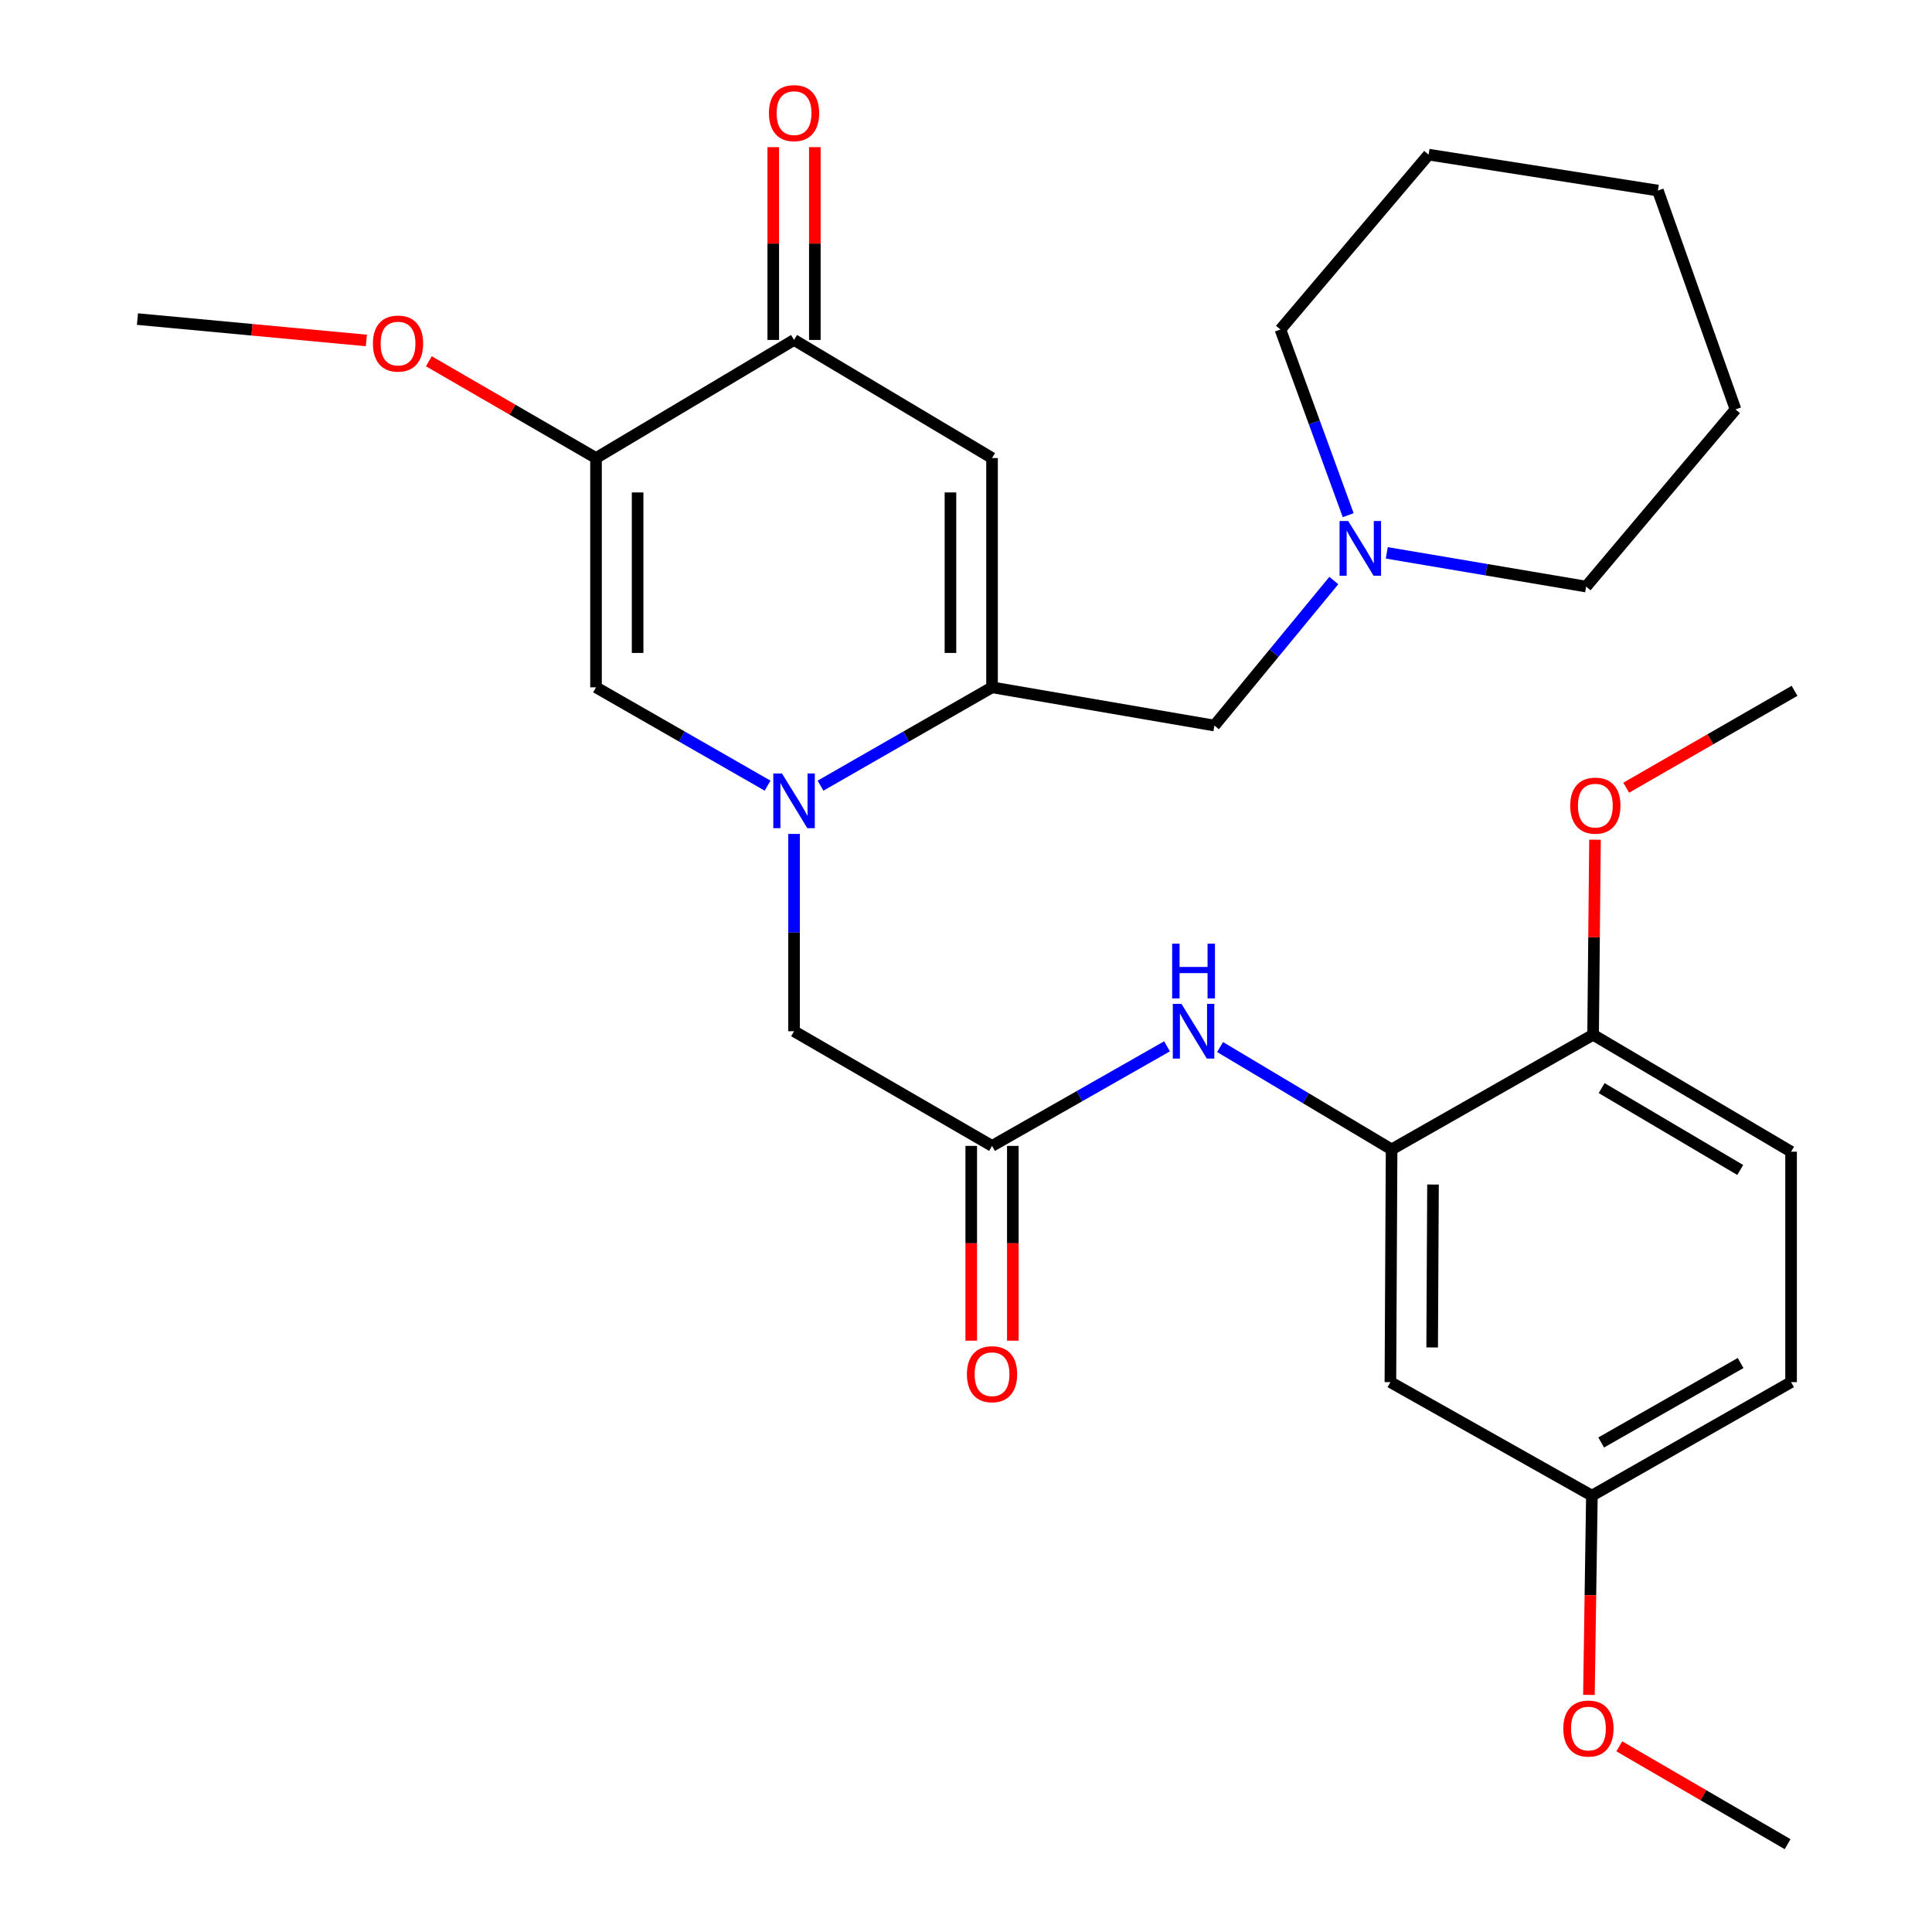 <?xml version='1.0' encoding='iso-8859-1'?>
<svg version='1.1' baseProfile='full'
              xmlns='http://www.w3.org/2000/svg'
                      xmlns:rdkit='http://www.rdkit.org/xml'
                      xmlns:xlink='http://www.w3.org/1999/xlink'
                  xml:space='preserve'
width='1000px' height='1000px' viewBox='0 0 1000 1000'>
<!-- END OF HEADER -->
<rect style='opacity:1.0;fill:#FFFFFF;stroke:none' width='1000' height='1000' x='0' y='0'> </rect>
<path class='bond-0' d='M 424.693,406.657 L 469.085,381.21' style='fill:none;fill-rule:evenodd;stroke:#0000FF;stroke-width:6px;stroke-linecap:butt;stroke-linejoin:miter;stroke-opacity:1' />
<path class='bond-0' d='M 469.085,381.21 L 513.478,355.763' style='fill:none;fill-rule:evenodd;stroke:#000000;stroke-width:6px;stroke-linecap:butt;stroke-linejoin:miter;stroke-opacity:1' />
<path class='bond-3' d='M 397.306,406.658 L 352.902,381.21' style='fill:none;fill-rule:evenodd;stroke:#0000FF;stroke-width:6px;stroke-linecap:butt;stroke-linejoin:miter;stroke-opacity:1' />
<path class='bond-3' d='M 352.902,381.21 L 308.498,355.763' style='fill:none;fill-rule:evenodd;stroke:#000000;stroke-width:6px;stroke-linecap:butt;stroke-linejoin:miter;stroke-opacity:1' />
<path class='bond-8' d='M 411,431.647 L 411,482.705' style='fill:none;fill-rule:evenodd;stroke:#0000FF;stroke-width:6px;stroke-linecap:butt;stroke-linejoin:miter;stroke-opacity:1' />
<path class='bond-8' d='M 411,482.705 L 411,533.763' style='fill:none;fill-rule:evenodd;stroke:#000000;stroke-width:6px;stroke-linecap:butt;stroke-linejoin:miter;stroke-opacity:1' />
<path class='bond-1' d='M 513.478,355.763 L 513.478,237.08' style='fill:none;fill-rule:evenodd;stroke:#000000;stroke-width:6px;stroke-linecap:butt;stroke-linejoin:miter;stroke-opacity:1' />
<path class='bond-1' d='M 491.951,337.96 L 491.951,254.882' style='fill:none;fill-rule:evenodd;stroke:#000000;stroke-width:6px;stroke-linecap:butt;stroke-linejoin:miter;stroke-opacity:1' />
<path class='bond-9' d='M 513.478,355.763 L 628.573,375.543' style='fill:none;fill-rule:evenodd;stroke:#000000;stroke-width:6px;stroke-linecap:butt;stroke-linejoin:miter;stroke-opacity:1' />
<path class='bond-29' d='M 513.478,237.08 L 411,175.957' style='fill:none;fill-rule:evenodd;stroke:#000000;stroke-width:6px;stroke-linecap:butt;stroke-linejoin:miter;stroke-opacity:1' />
<path class='bond-2' d='M 308.498,237.08 L 308.498,355.763' style='fill:none;fill-rule:evenodd;stroke:#000000;stroke-width:6px;stroke-linecap:butt;stroke-linejoin:miter;stroke-opacity:1' />
<path class='bond-2' d='M 330.025,254.882 L 330.025,337.96' style='fill:none;fill-rule:evenodd;stroke:#000000;stroke-width:6px;stroke-linecap:butt;stroke-linejoin:miter;stroke-opacity:1' />
<path class='bond-4' d='M 308.498,237.08 L 411,175.957' style='fill:none;fill-rule:evenodd;stroke:#000000;stroke-width:6px;stroke-linecap:butt;stroke-linejoin:miter;stroke-opacity:1' />
<path class='bond-16' d='M 308.498,237.08 L 265.239,212.035' style='fill:none;fill-rule:evenodd;stroke:#000000;stroke-width:6px;stroke-linecap:butt;stroke-linejoin:miter;stroke-opacity:1' />
<path class='bond-16' d='M 265.239,212.035 L 221.98,186.991' style='fill:none;fill-rule:evenodd;stroke:#FF0000;stroke-width:6px;stroke-linecap:butt;stroke-linejoin:miter;stroke-opacity:1' />
<path class='bond-13' d='M 421.763,175.957 L 421.763,126.062' style='fill:none;fill-rule:evenodd;stroke:#000000;stroke-width:6px;stroke-linecap:butt;stroke-linejoin:miter;stroke-opacity:1' />
<path class='bond-13' d='M 421.763,126.062 L 421.763,76.167' style='fill:none;fill-rule:evenodd;stroke:#FF0000;stroke-width:6px;stroke-linecap:butt;stroke-linejoin:miter;stroke-opacity:1' />
<path class='bond-13' d='M 400.237,175.957 L 400.237,126.062' style='fill:none;fill-rule:evenodd;stroke:#000000;stroke-width:6px;stroke-linecap:butt;stroke-linejoin:miter;stroke-opacity:1' />
<path class='bond-13' d='M 400.237,126.062 L 400.237,76.167' style='fill:none;fill-rule:evenodd;stroke:#FF0000;stroke-width:6px;stroke-linecap:butt;stroke-linejoin:miter;stroke-opacity:1' />
<path class='bond-5' d='M 720.288,594.934 L 675.899,568.443' style='fill:none;fill-rule:evenodd;stroke:#000000;stroke-width:6px;stroke-linecap:butt;stroke-linejoin:miter;stroke-opacity:1' />
<path class='bond-5' d='M 675.899,568.443 L 631.51,541.953' style='fill:none;fill-rule:evenodd;stroke:#0000FF;stroke-width:6px;stroke-linecap:butt;stroke-linejoin:miter;stroke-opacity:1' />
<path class='bond-11' d='M 720.288,594.934 L 719.666,715.386' style='fill:none;fill-rule:evenodd;stroke:#000000;stroke-width:6px;stroke-linecap:butt;stroke-linejoin:miter;stroke-opacity:1' />
<path class='bond-11' d='M 741.72,613.113 L 741.285,697.43' style='fill:none;fill-rule:evenodd;stroke:#000000;stroke-width:6px;stroke-linecap:butt;stroke-linejoin:miter;stroke-opacity:1' />
<path class='bond-12' d='M 720.288,594.934 L 824.583,535.592' style='fill:none;fill-rule:evenodd;stroke:#000000;stroke-width:6px;stroke-linecap:butt;stroke-linejoin:miter;stroke-opacity:1' />
<path class='bond-6' d='M 513.478,593.116 L 411,533.763' style='fill:none;fill-rule:evenodd;stroke:#000000;stroke-width:6px;stroke-linecap:butt;stroke-linejoin:miter;stroke-opacity:1' />
<path class='bond-7' d='M 513.478,593.116 L 558.762,567.349' style='fill:none;fill-rule:evenodd;stroke:#000000;stroke-width:6px;stroke-linecap:butt;stroke-linejoin:miter;stroke-opacity:1' />
<path class='bond-7' d='M 558.762,567.349 L 604.045,541.581' style='fill:none;fill-rule:evenodd;stroke:#0000FF;stroke-width:6px;stroke-linecap:butt;stroke-linejoin:miter;stroke-opacity:1' />
<path class='bond-14' d='M 502.715,593.116 L 502.715,643.522' style='fill:none;fill-rule:evenodd;stroke:#000000;stroke-width:6px;stroke-linecap:butt;stroke-linejoin:miter;stroke-opacity:1' />
<path class='bond-14' d='M 502.715,643.522 L 502.715,693.929' style='fill:none;fill-rule:evenodd;stroke:#FF0000;stroke-width:6px;stroke-linecap:butt;stroke-linejoin:miter;stroke-opacity:1' />
<path class='bond-14' d='M 524.241,593.116 L 524.241,643.522' style='fill:none;fill-rule:evenodd;stroke:#000000;stroke-width:6px;stroke-linecap:butt;stroke-linejoin:miter;stroke-opacity:1' />
<path class='bond-14' d='M 524.241,643.522 L 524.241,693.929' style='fill:none;fill-rule:evenodd;stroke:#FF0000;stroke-width:6px;stroke-linecap:butt;stroke-linejoin:miter;stroke-opacity:1' />
<path class='bond-10' d='M 628.573,375.543 L 659.479,338.015' style='fill:none;fill-rule:evenodd;stroke:#000000;stroke-width:6px;stroke-linecap:butt;stroke-linejoin:miter;stroke-opacity:1' />
<path class='bond-10' d='M 659.479,338.015 L 690.385,300.488' style='fill:none;fill-rule:evenodd;stroke:#0000FF;stroke-width:6px;stroke-linecap:butt;stroke-linejoin:miter;stroke-opacity:1' />
<path class='bond-21' d='M 697.825,266.665 L 680.283,218.608' style='fill:none;fill-rule:evenodd;stroke:#0000FF;stroke-width:6px;stroke-linecap:butt;stroke-linejoin:miter;stroke-opacity:1' />
<path class='bond-21' d='M 680.283,218.608 L 662.74,170.551' style='fill:none;fill-rule:evenodd;stroke:#000000;stroke-width:6px;stroke-linecap:butt;stroke-linejoin:miter;stroke-opacity:1' />
<path class='bond-22' d='M 717.798,286.158 L 769.385,294.883' style='fill:none;fill-rule:evenodd;stroke:#0000FF;stroke-width:6px;stroke-linecap:butt;stroke-linejoin:miter;stroke-opacity:1' />
<path class='bond-22' d='M 769.385,294.883 L 820.972,303.609' style='fill:none;fill-rule:evenodd;stroke:#000000;stroke-width:6px;stroke-linecap:butt;stroke-linejoin:miter;stroke-opacity:1' />
<path class='bond-17' d='M 719.666,715.386 L 823.961,774.142' style='fill:none;fill-rule:evenodd;stroke:#000000;stroke-width:6px;stroke-linecap:butt;stroke-linejoin:miter;stroke-opacity:1' />
<path class='bond-15' d='M 824.583,535.592 L 927.061,596.118' style='fill:none;fill-rule:evenodd;stroke:#000000;stroke-width:6px;stroke-linecap:butt;stroke-linejoin:miter;stroke-opacity:1' />
<path class='bond-15' d='M 829.008,563.206 L 900.742,605.574' style='fill:none;fill-rule:evenodd;stroke:#000000;stroke-width:6px;stroke-linecap:butt;stroke-linejoin:miter;stroke-opacity:1' />
<path class='bond-19' d='M 824.583,535.592 L 825.077,485.115' style='fill:none;fill-rule:evenodd;stroke:#000000;stroke-width:6px;stroke-linecap:butt;stroke-linejoin:miter;stroke-opacity:1' />
<path class='bond-19' d='M 825.077,485.115 L 825.57,434.637' style='fill:none;fill-rule:evenodd;stroke:#FF0000;stroke-width:6px;stroke-linecap:butt;stroke-linejoin:miter;stroke-opacity:1' />
<path class='bond-18' d='M 927.061,596.118 L 927.061,715.386' style='fill:none;fill-rule:evenodd;stroke:#000000;stroke-width:6px;stroke-linecap:butt;stroke-linejoin:miter;stroke-opacity:1' />
<path class='bond-23' d='M 189.634,176.221 L 130.389,170.689' style='fill:none;fill-rule:evenodd;stroke:#FF0000;stroke-width:6px;stroke-linecap:butt;stroke-linejoin:miter;stroke-opacity:1' />
<path class='bond-23' d='M 130.389,170.689 L 71.145,165.158' style='fill:none;fill-rule:evenodd;stroke:#000000;stroke-width:6px;stroke-linecap:butt;stroke-linejoin:miter;stroke-opacity:1' />
<path class='bond-20' d='M 823.961,774.142 L 823.194,825.708' style='fill:none;fill-rule:evenodd;stroke:#000000;stroke-width:6px;stroke-linecap:butt;stroke-linejoin:miter;stroke-opacity:1' />
<path class='bond-20' d='M 823.194,825.708 L 822.426,877.274' style='fill:none;fill-rule:evenodd;stroke:#FF0000;stroke-width:6px;stroke-linecap:butt;stroke-linejoin:miter;stroke-opacity:1' />
<path class='bond-31' d='M 823.961,774.142 L 927.061,715.386' style='fill:none;fill-rule:evenodd;stroke:#000000;stroke-width:6px;stroke-linecap:butt;stroke-linejoin:miter;stroke-opacity:1' />
<path class='bond-31' d='M 828.768,746.626 L 900.938,705.497' style='fill:none;fill-rule:evenodd;stroke:#000000;stroke-width:6px;stroke-linecap:butt;stroke-linejoin:miter;stroke-opacity:1' />
<path class='bond-24' d='M 841.718,407.717 L 885.286,382.643' style='fill:none;fill-rule:evenodd;stroke:#FF0000;stroke-width:6px;stroke-linecap:butt;stroke-linejoin:miter;stroke-opacity:1' />
<path class='bond-24' d='M 885.286,382.643 L 928.855,357.568' style='fill:none;fill-rule:evenodd;stroke:#000000;stroke-width:6px;stroke-linecap:butt;stroke-linejoin:miter;stroke-opacity:1' />
<path class='bond-25' d='M 838.149,903.897 L 881.708,929.221' style='fill:none;fill-rule:evenodd;stroke:#FF0000;stroke-width:6px;stroke-linecap:butt;stroke-linejoin:miter;stroke-opacity:1' />
<path class='bond-25' d='M 881.708,929.221 L 925.267,954.545' style='fill:none;fill-rule:evenodd;stroke:#000000;stroke-width:6px;stroke-linecap:butt;stroke-linejoin:miter;stroke-opacity:1' />
<path class='bond-26' d='M 662.74,170.551 L 739.446,80.044' style='fill:none;fill-rule:evenodd;stroke:#000000;stroke-width:6px;stroke-linecap:butt;stroke-linejoin:miter;stroke-opacity:1' />
<path class='bond-27' d='M 820.972,303.609 L 898.3,211.906' style='fill:none;fill-rule:evenodd;stroke:#000000;stroke-width:6px;stroke-linecap:butt;stroke-linejoin:miter;stroke-opacity:1' />
<path class='bond-30' d='M 739.446,80.044 L 858.117,98.629' style='fill:none;fill-rule:evenodd;stroke:#000000;stroke-width:6px;stroke-linecap:butt;stroke-linejoin:miter;stroke-opacity:1' />
<path class='bond-28' d='M 898.3,211.906 L 858.117,98.629' style='fill:none;fill-rule:evenodd;stroke:#000000;stroke-width:6px;stroke-linecap:butt;stroke-linejoin:miter;stroke-opacity:1' />
<path  class='atom-0' d='M 404.74 400.346
L 414.02 415.346
Q 414.94 416.826, 416.42 419.506
Q 417.9 422.186, 417.98 422.346
L 417.98 400.346
L 421.74 400.346
L 421.74 428.666
L 417.86 428.666
L 407.9 412.266
Q 406.74 410.346, 405.5 408.146
Q 404.3 405.946, 403.94 405.266
L 403.94 428.666
L 400.26 428.666
L 400.26 400.346
L 404.74 400.346
' fill='#0000FF'/>
<path  class='atom-8' d='M 611.526 519.603
L 620.806 534.603
Q 621.726 536.083, 623.206 538.763
Q 624.686 541.443, 624.766 541.603
L 624.766 519.603
L 628.526 519.603
L 628.526 547.923
L 624.646 547.923
L 614.686 531.523
Q 613.526 529.603, 612.286 527.403
Q 611.086 525.203, 610.726 524.523
L 610.726 547.923
L 607.046 547.923
L 607.046 519.603
L 611.526 519.603
' fill='#0000FF'/>
<path  class='atom-8' d='M 606.706 488.451
L 610.546 488.451
L 610.546 500.491
L 625.026 500.491
L 625.026 488.451
L 628.866 488.451
L 628.866 516.771
L 625.026 516.771
L 625.026 503.691
L 610.546 503.691
L 610.546 516.771
L 606.706 516.771
L 606.706 488.451
' fill='#0000FF'/>
<path  class='atom-11' d='M 697.835 269.68
L 707.115 284.68
Q 708.035 286.16, 709.515 288.84
Q 710.995 291.52, 711.075 291.68
L 711.075 269.68
L 714.835 269.68
L 714.835 298
L 710.955 298
L 700.995 281.6
Q 699.835 279.68, 698.595 277.48
Q 697.395 275.28, 697.035 274.6
L 697.035 298
L 693.355 298
L 693.355 269.68
L 697.835 269.68
' fill='#0000FF'/>
<path  class='atom-14' d='M 398 58.55
Q 398 51.75, 401.36 47.95
Q 404.72 44.15, 411 44.15
Q 417.28 44.15, 420.64 47.95
Q 424 51.75, 424 58.55
Q 424 65.43, 420.6 69.35
Q 417.2 73.23, 411 73.23
Q 404.76 73.23, 401.36 69.35
Q 398 65.47, 398 58.55
M 411 70.03
Q 415.32 70.03, 417.64 67.15
Q 420 64.23, 420 58.55
Q 420 52.99, 417.64 50.19
Q 415.32 47.35, 411 47.35
Q 406.68 47.35, 404.32 50.15
Q 402 52.95, 402 58.55
Q 402 64.27, 404.32 67.15
Q 406.68 70.03, 411 70.03
' fill='#FF0000'/>
<path  class='atom-15' d='M 500.478 711.281
Q 500.478 704.481, 503.838 700.681
Q 507.198 696.881, 513.478 696.881
Q 519.758 696.881, 523.118 700.681
Q 526.478 704.481, 526.478 711.281
Q 526.478 718.161, 523.078 722.081
Q 519.678 725.961, 513.478 725.961
Q 507.238 725.961, 503.838 722.081
Q 500.478 718.201, 500.478 711.281
M 513.478 722.761
Q 517.798 722.761, 520.118 719.881
Q 522.478 716.961, 522.478 711.281
Q 522.478 705.721, 520.118 702.921
Q 517.798 700.081, 513.478 700.081
Q 509.158 700.081, 506.798 702.881
Q 504.478 705.681, 504.478 711.281
Q 504.478 717.001, 506.798 719.881
Q 509.158 722.761, 513.478 722.761
' fill='#FF0000'/>
<path  class='atom-17' d='M 193.02 177.831
Q 193.02 171.031, 196.38 167.231
Q 199.74 163.431, 206.02 163.431
Q 212.3 163.431, 215.66 167.231
Q 219.02 171.031, 219.02 177.831
Q 219.02 184.711, 215.62 188.631
Q 212.22 192.511, 206.02 192.511
Q 199.78 192.511, 196.38 188.631
Q 193.02 184.751, 193.02 177.831
M 206.02 189.311
Q 210.34 189.311, 212.66 186.431
Q 215.02 183.511, 215.02 177.831
Q 215.02 172.271, 212.66 169.471
Q 210.34 166.631, 206.02 166.631
Q 201.7 166.631, 199.34 169.431
Q 197.02 172.231, 197.02 177.831
Q 197.02 183.551, 199.34 186.431
Q 201.7 189.311, 206.02 189.311
' fill='#FF0000'/>
<path  class='atom-20' d='M 812.743 416.99
Q 812.743 410.19, 816.103 406.39
Q 819.463 402.59, 825.743 402.59
Q 832.023 402.59, 835.383 406.39
Q 838.743 410.19, 838.743 416.99
Q 838.743 423.87, 835.343 427.79
Q 831.943 431.67, 825.743 431.67
Q 819.503 431.67, 816.103 427.79
Q 812.743 423.91, 812.743 416.99
M 825.743 428.47
Q 830.063 428.47, 832.383 425.59
Q 834.743 422.67, 834.743 416.99
Q 834.743 411.43, 832.383 408.63
Q 830.063 405.79, 825.743 405.79
Q 821.423 405.79, 819.063 408.59
Q 816.743 411.39, 816.743 416.99
Q 816.743 422.71, 819.063 425.59
Q 821.423 428.47, 825.743 428.47
' fill='#FF0000'/>
<path  class='atom-21' d='M 809.168 894.686
Q 809.168 887.886, 812.528 884.086
Q 815.888 880.286, 822.168 880.286
Q 828.448 880.286, 831.808 884.086
Q 835.168 887.886, 835.168 894.686
Q 835.168 901.566, 831.768 905.486
Q 828.368 909.366, 822.168 909.366
Q 815.928 909.366, 812.528 905.486
Q 809.168 901.606, 809.168 894.686
M 822.168 906.166
Q 826.488 906.166, 828.808 903.286
Q 831.168 900.366, 831.168 894.686
Q 831.168 889.126, 828.808 886.326
Q 826.488 883.486, 822.168 883.486
Q 817.848 883.486, 815.488 886.286
Q 813.168 889.086, 813.168 894.686
Q 813.168 900.406, 815.488 903.286
Q 817.848 906.166, 822.168 906.166
' fill='#FF0000'/>
</svg>
